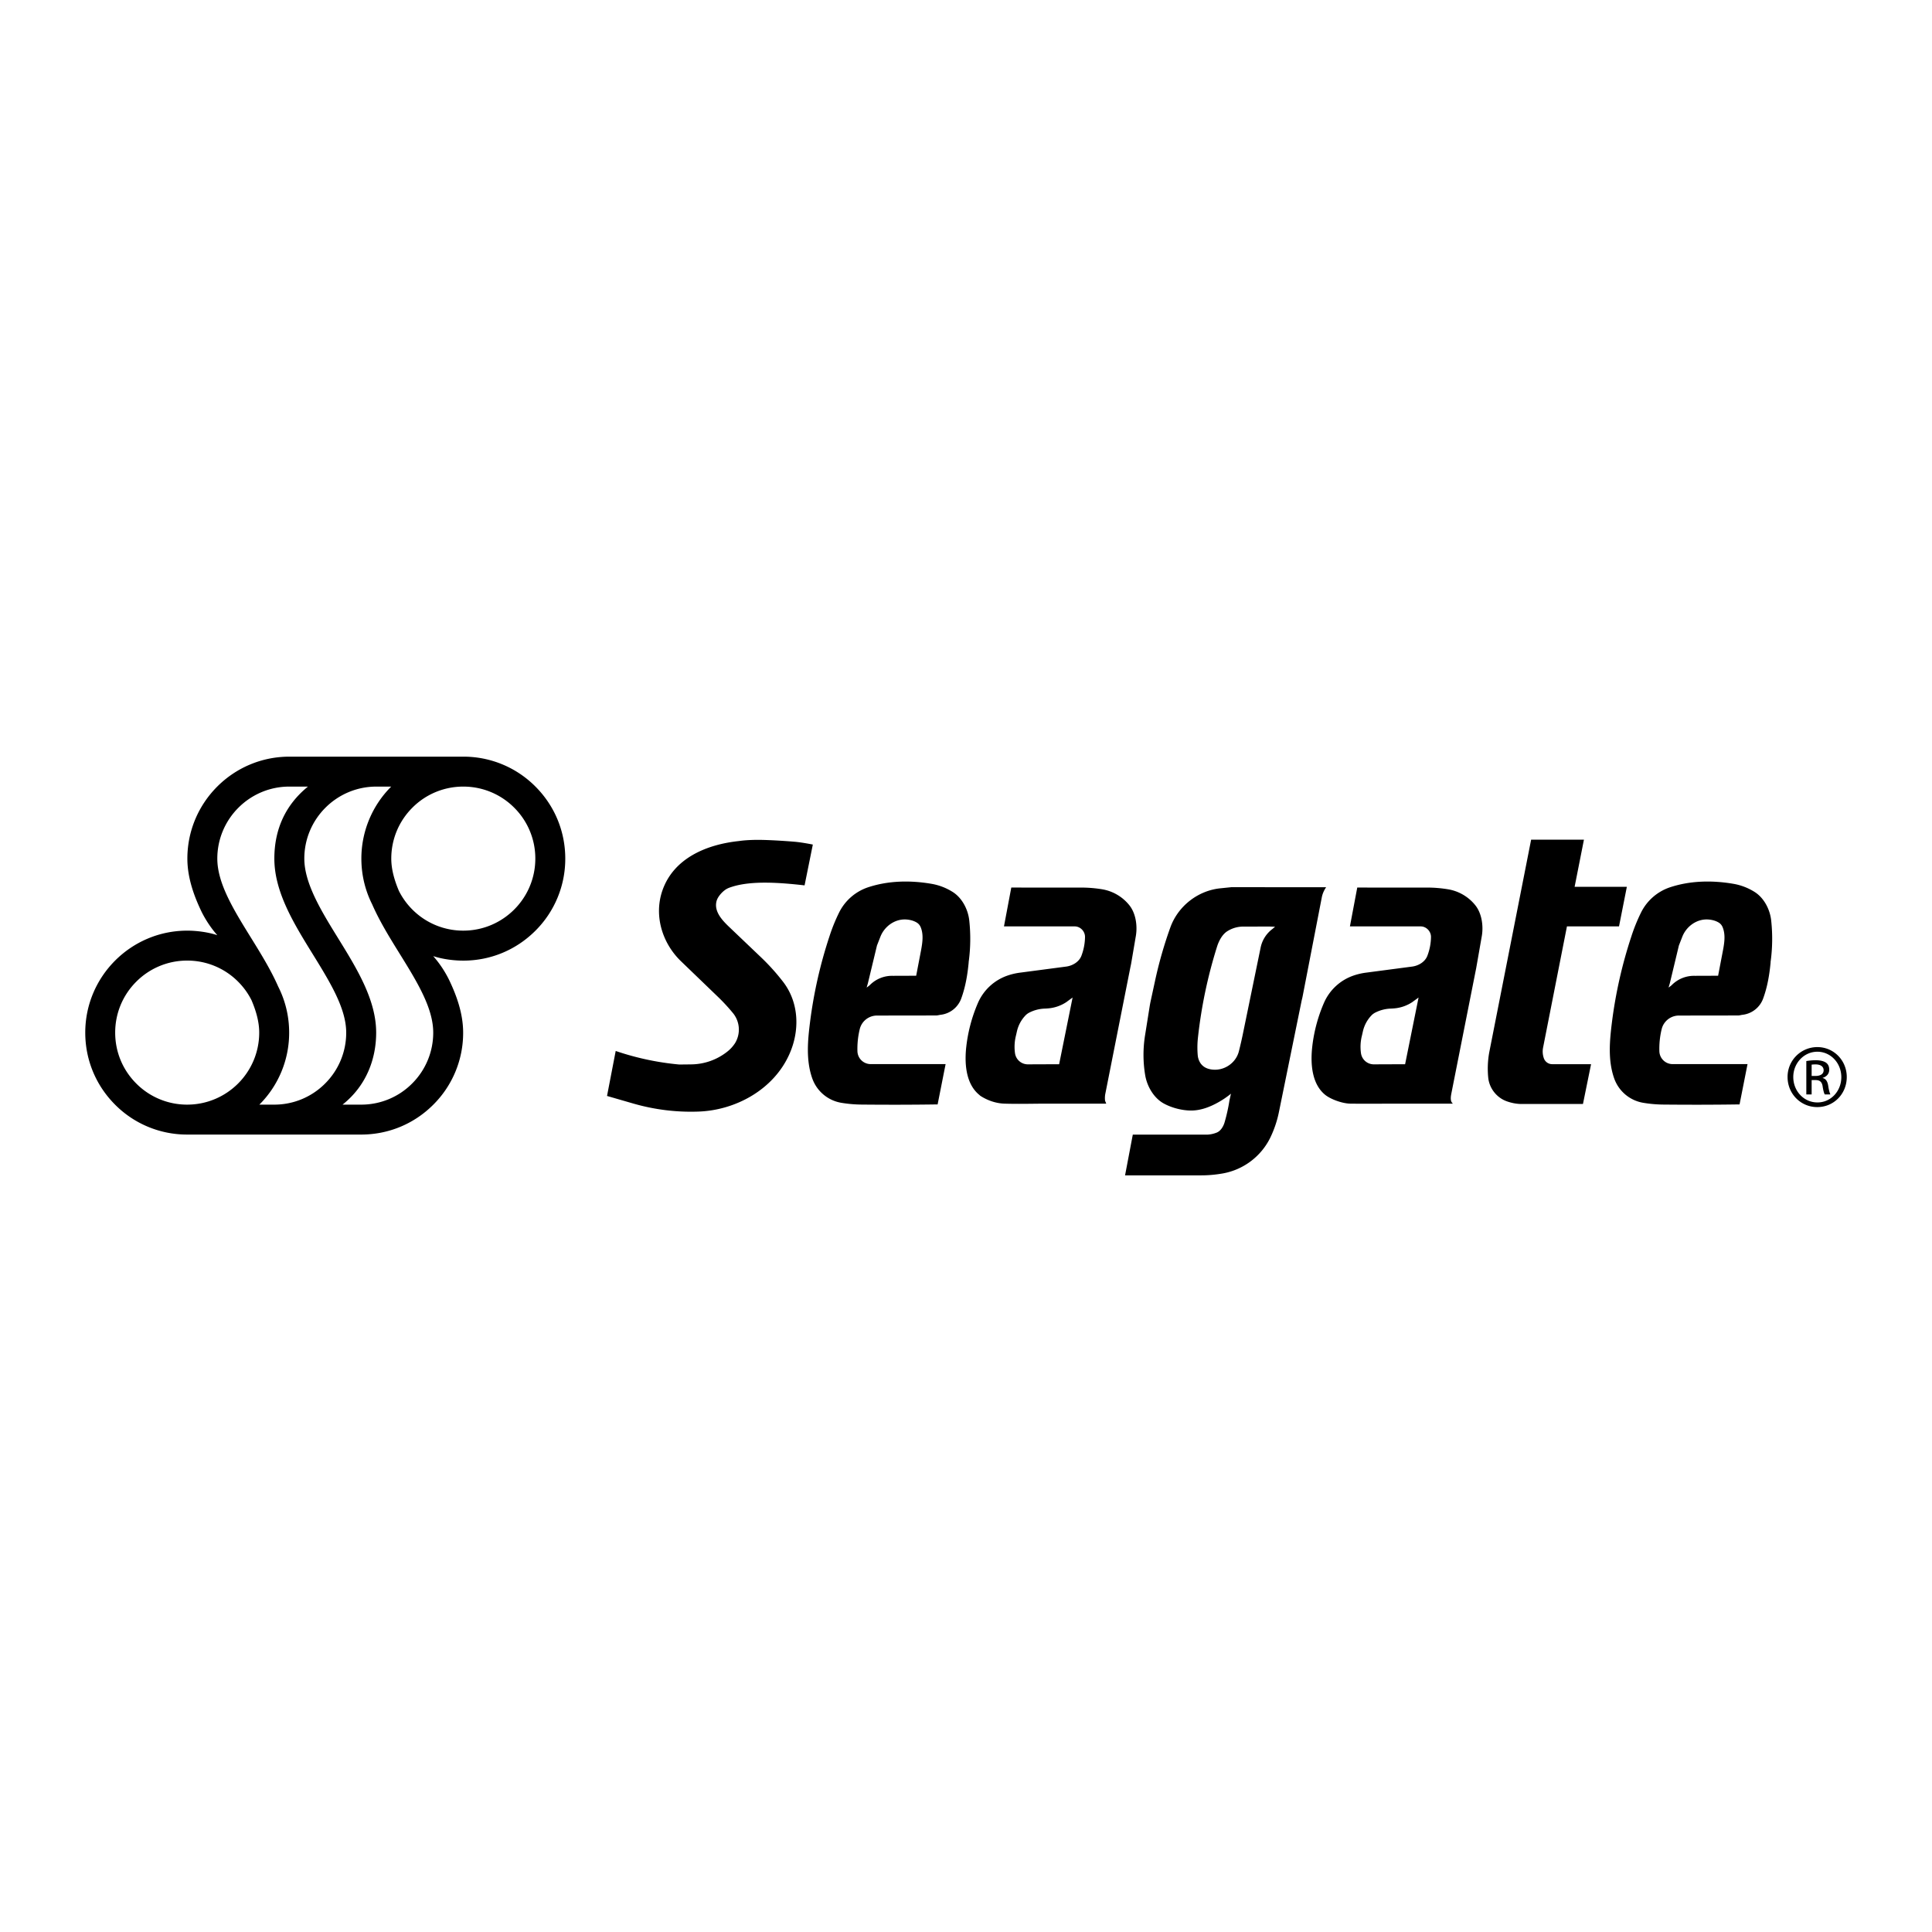 <svg xmlns="http://www.w3.org/2000/svg" width="2500" height="2500" viewBox="0 0 192.756 192.756"><g fill-rule="evenodd" clip-rule="evenodd"><path fill="#fff" d="M0 0h192.756v192.756H0V0z"/><path d="M158.029 83.774h-5.268l-4.186 21.257a9.157 9.157 0 0 0-.096 2.469c.1 1.066.834 2.01 1.842 2.373.475.17.979.271 1.484.273h6.127l.809-3.973h-3.875a.88.88 0 0 1-.832-.58 2.032 2.032 0 0 1-.084-1.057l2.385-12.112h5.195l.781-3.948H157.1l.929-4.702zM142.467 88.554l-7.053-.002-.732 3.875h7.057c.564-.001 1.041.495 1.031 1.062a5.441 5.441 0 0 1-.367 1.885c-.236.601-.879.973-1.492 1.059l-4.584.604c-.41.051-.812.139-1.205.268a4.984 4.984 0 0 0-3.029 2.748 15.275 15.275 0 0 0-1.195 4.617c-.141 1.564.006 3.514 1.332 4.574.537.426 1.688.861 2.518.867 1.387.014 2.596.008 3.896 0h6.295c.033 0-.131-.109-.17-.305-.047-.217-.016-.441.023-.658l2.486-12.547c.031-.16.566-3.233.566-3.233.168-1.016-.008-2.282-.686-3.092a4.407 4.407 0 0 0-2.719-1.556 12.676 12.676 0 0 0-1.972-.166zm-2.279 17.624l-3.141.012a1.292 1.292 0 0 1-1.258-1.084 4.55 4.55 0 0 1 .09-1.781c.039-.154.07-.311.107-.465a3.386 3.386 0 0 1 .869-1.578c.105-.104.229-.191.361-.258a3.66 3.66 0 0 1 1.545-.396c.111-.004.223-.012.334-.021a3.85 3.85 0 0 0 1.842-.648c.018-.01.031-.023.045-.037l.549-.398-1.343 6.654zM107.949 88.554l-7.053-.002-.73 3.875h7.055c.566-.001 1.041.495 1.031 1.062a5.486 5.486 0 0 1-.365 1.885c-.238.601-.881.973-1.494 1.059l-4.584.604c-.41.051-.812.139-1.203.268a4.99 4.99 0 0 0-3.033 2.748 15.358 15.358 0 0 0-1.192 4.617c-.14 1.564.012 3.506 1.333 4.574a.766.766 0 0 0 .164.129c.703.439 1.521.715 2.352.738 1.299.041 2.598.008 3.896 0h6.229c.034 0-.086-.219-.104-.305a2.269 2.269 0 0 1 .023-.658L112.76 96.6c.031-.16.07-.318.098-.479l.469-2.755c.168-1.016-.008-2.282-.686-3.092a4.408 4.408 0 0 0-2.717-1.556 12.962 12.962 0 0 0-1.975-.164zm-2.279 17.624l-3.141.012a1.292 1.292 0 0 1-1.258-1.084 4.59 4.59 0 0 1 .09-1.781c.039-.154.07-.311.107-.465a3.372 3.372 0 0 1 .871-1.578 1.39 1.39 0 0 1 .361-.258 3.65 3.65 0 0 1 1.543-.396c.113-.004.225-.012.336-.021a3.858 3.858 0 0 0 1.842-.648.26.26 0 0 0 .045-.037l.547-.398-1.343 6.654zM132.309 88.518l-9.465-.003-1.053.108c-2.26.215-4.254 1.768-5.025 3.905a41.778 41.778 0 0 0-1.539 5.385l-.434 2.004c-.031.148-.059.297-.084.445l-.465 2.922a12.321 12.321 0 0 0 .012 3.992c.188 1.117.869 2.299 1.895 2.842.764.412 1.822.695 2.76.68.869-.018 1.754-.314 2.707-.859a8.7 8.7 0 0 0 1.195-.82s-.125.557-.156.701c-.113.73-.275 1.453-.482 2.164-.125.412-.393.877-.818 1.027a2.825 2.825 0 0 1-.945.193h-7.393l-.771 4.061h7.619c.723 0 1.443-.07 2.154-.195a6.566 6.566 0 0 0 4.719-3.572c.387-.803.676-1.654.854-2.529l2.252-11.045c.031-.16.078-.316.109-.477l1.916-9.891c.068-.374.223-.729.438-1.038zm-5.596 3.927c.109-.002.418.023.484 0 .068-.022-.234.23-.238.233a3.097 3.097 0 0 0-1.177 1.82l-1.74 8.463a39.786 39.786 0 0 1-.438 1.928c-.314 1.236-1.592 2.041-2.852 1.793-.398-.08-.74-.26-.98-.609a1.711 1.711 0 0 1-.273-.779 9.137 9.137 0 0 1 .008-1.654c.334-3.143.986-6.25 1.939-9.261.191-.565.529-1.201 1.061-1.507.447-.27.963-.419 1.482-.425l2.725-.007v.005h-.001zM92.976 88.186c-2.118-.369-4.354-.337-6.405.352a5 5 0 0 0-2.842 2.483 17.486 17.486 0 0 0-.976 2.406 45.318 45.318 0 0 0-1.929 8.502c-.237 1.881-.426 3.852.22 5.676a3.73 3.73 0 0 0 2.86 2.416 12.87 12.87 0 0 0 2.046.182c2.532.025 5.064.021 7.597-.016l.796-4.021h-7.477a1.322 1.322 0 0 1-1.319-1.26 8.304 8.304 0 0 1 .235-2.252 1.773 1.773 0 0 1 1.679-1.332l5.926-.008c.164 0 .317-.053.479-.07a2.497 2.497 0 0 0 2.032-1.609c.428-1.17.632-2.381.748-3.619-.006-.006-.005-.012-.004-.018.192-1.382.211-2.788.06-4.175-.124-1.105-.723-2.265-1.69-2.856a5.788 5.788 0 0 0-2.036-.781zm-1.508 3.86c.273.17.374.391.452.631.215.671.107 1.41-.02 2.102l-.493 2.571-2.32.008a3.117 3.117 0 0 0-2.298.918c-.047.055-.325.254-.325.254s.105-.352.124-.424l.908-3.776.345-.88c.397-1.008 1.394-1.75 2.498-1.716.398.015.812.115 1.129.312zM172.984 88.186c-2.117-.369-4.354-.337-6.404.352a5 5 0 0 0-2.842 2.483 17.49 17.49 0 0 0-.977 2.406 45.4 45.4 0 0 0-1.93 8.502c-.236 1.881-.426 3.852.221 5.676a3.728 3.728 0 0 0 2.861 2.416c.674.115 1.359.176 2.045.182 2.533.025 5.066.021 7.598-.016l.795-4.021h-7.477a1.322 1.322 0 0 1-1.318-1.26 8.303 8.303 0 0 1 .234-2.252 1.774 1.774 0 0 1 1.68-1.332l5.924-.008c.166 0 .318-.053.48-.07a2.49 2.49 0 0 0 2.031-1.609c.43-1.17.633-2.381.75-3.619-.006-.006-.006-.012-.006-.018.193-1.382.213-2.788.061-4.175-.123-1.105-.723-2.265-1.689-2.856a5.785 5.785 0 0 0-2.037-.781zm-1.505 3.86c.271.17.373.391.449.631.217.671.109 1.41-.02 2.102l-.492 2.571-2.32.008a3.125 3.125 0 0 0-2.299.918c-.047.055-.324.254-.324.254s.105-.352.125-.424l.906-3.776.344-.88c.398-1.008 1.395-1.75 2.498-1.716.4.015.814.115 1.133.312zM75.518 83.794c-.697.004-1.369.05-1.784.116-3.319.349-6.516 1.754-7.63 4.892-.883 2.488-.063 5.244 1.806 7.07l3.674 3.538a18.91 18.91 0 0 1 1.579 1.709 2.6 2.6 0 0 1 .177 2.949 3.484 3.484 0 0 1-.814.881 5.885 5.885 0 0 1-3.522 1.244c-.411.008-.821.01-1.23.014a27.377 27.377 0 0 1-6.345-1.352l-.866 4.488 2.58.746c2.093.609 4.28.887 6.458.816 3.783-.102 7.614-2.213 9.172-5.768 1.02-2.303.959-5.051-.599-7.123a21.685 21.685 0 0 0-2.254-2.511l-3.247-3.096c-.658-.638-1.442-1.495-1.185-2.495.119-.451.532-.871.774-1.062.232-.183.412-.261.776-.377 1.986-.632 4.825-.413 7.235-.139l.823-4.072s-1.049-.214-1.813-.28c-.763-.066-2.603-.195-3.765-.188zM53.417 78.472a10.107 10.107 0 0 0-7.193-2.98H28.866c-5.609 0-10.172 4.563-10.172 10.172 0 1.976.713 3.818 1.368 5.2.385.811.988 1.738 1.619 2.439-.979-.319-2.096-.452-3.002-.452-5.61 0-10.173 4.564-10.173 10.173 0 2.717 1.059 5.271 2.979 7.191a10.099 10.099 0 0 0 7.194 2.98h17.357c2.718 0 5.272-1.057 7.193-2.98a10.094 10.094 0 0 0 2.979-7.189c0-1.975-.713-3.812-1.368-5.193a10.815 10.815 0 0 0-1.618-2.441c.977.32 2.095.45 3.002.45 2.717 0 5.271-1.062 7.193-2.983a10.11 10.11 0 0 0 2.98-7.194c0-2.718-1.059-5.272-2.98-7.193zm-34.74 31.737a7.14 7.14 0 0 1-5.081-2.105c-1.357-1.357-2.104-3.16-2.104-5.08s.747-3.725 2.104-5.082a7.143 7.143 0 0 1 5.081-2.104 7.14 7.14 0 0 1 5.08 2.104 7.173 7.173 0 0 1 1.333 1.84c.474 1.109.772 2.191.772 3.242.001 3.96-3.223 7.185-7.185 7.185zm8.679 0h-1.48a10.11 10.11 0 0 0 2.973-7.186c0-1.623-.38-3.186-1.093-4.592-.729-1.66-1.729-3.279-2.714-4.87-1.729-2.79-3.361-5.427-3.361-7.898 0-3.96 3.223-7.185 7.185-7.185h1.859c-2.207 1.792-3.353 4.215-3.353 7.185 0 3.331 1.945 6.48 3.827 9.527 1.718 2.784 3.342 5.413 3.342 7.833a7.14 7.14 0 0 1-2.104 5.08 7.137 7.137 0 0 1-5.081 2.106zm13.76-2.105a7.138 7.138 0 0 1-5.081 2.105h-1.858c2.357-1.875 3.353-4.531 3.353-7.186 0-3.268-1.926-6.387-3.789-9.403-1.661-2.69-3.38-5.474-3.38-7.957 0-3.96 3.223-7.185 7.187-7.185h1.484a10.14 10.14 0 0 0-2.978 7.185c0 1.614.375 3.169 1.08 4.569.73 1.672 1.737 3.302 2.729 4.902 1.729 2.789 3.36 5.421 3.36 7.888a7.15 7.15 0 0 1-2.107 5.082zm5.109-15.254a7.145 7.145 0 0 1-5.082-2.104 7.191 7.191 0 0 1-1.341-1.854c-.468-1.104-.764-2.181-.764-3.228 0-1.918.748-3.723 2.104-5.08a7.14 7.14 0 0 1 5.082-2.105 7.14 7.14 0 0 1 5.08 2.105 7.135 7.135 0 0 1 2.105 5.08c.001 3.963-3.223 7.186-7.184 7.186zM181.318 104.469c1.635 0 2.934 1.328 2.934 2.984 0 1.689-1.299 3.002-2.945 3.002-1.635 0-2.961-1.312-2.961-3.002a2.968 2.968 0 0 1 2.961-2.984h.011zm-.011.463c-1.314 0-2.391 1.131-2.391 2.521 0 1.424 1.076 2.537 2.402 2.537 1.33.012 2.391-1.113 2.391-2.52 0-1.408-1.061-2.539-2.391-2.539h-.011v.001zm-.559 4.263h-.531v-3.334c.281-.041.547-.08.943-.08.504 0 .836.107 1.035.252.199.146.307.373.307.693 0 .436-.293.701-.65.809v.025c.291.053.49.318.555.809.082.52.162.717.211.826h-.555c-.08-.109-.16-.414-.225-.852-.08-.426-.293-.584-.719-.584h-.371v1.436zm0-1.847h.385c.439 0 .811-.158.811-.57 0-.293-.213-.582-.811-.582-.174 0-.291.012-.385.023v1.129z"/></g></svg>